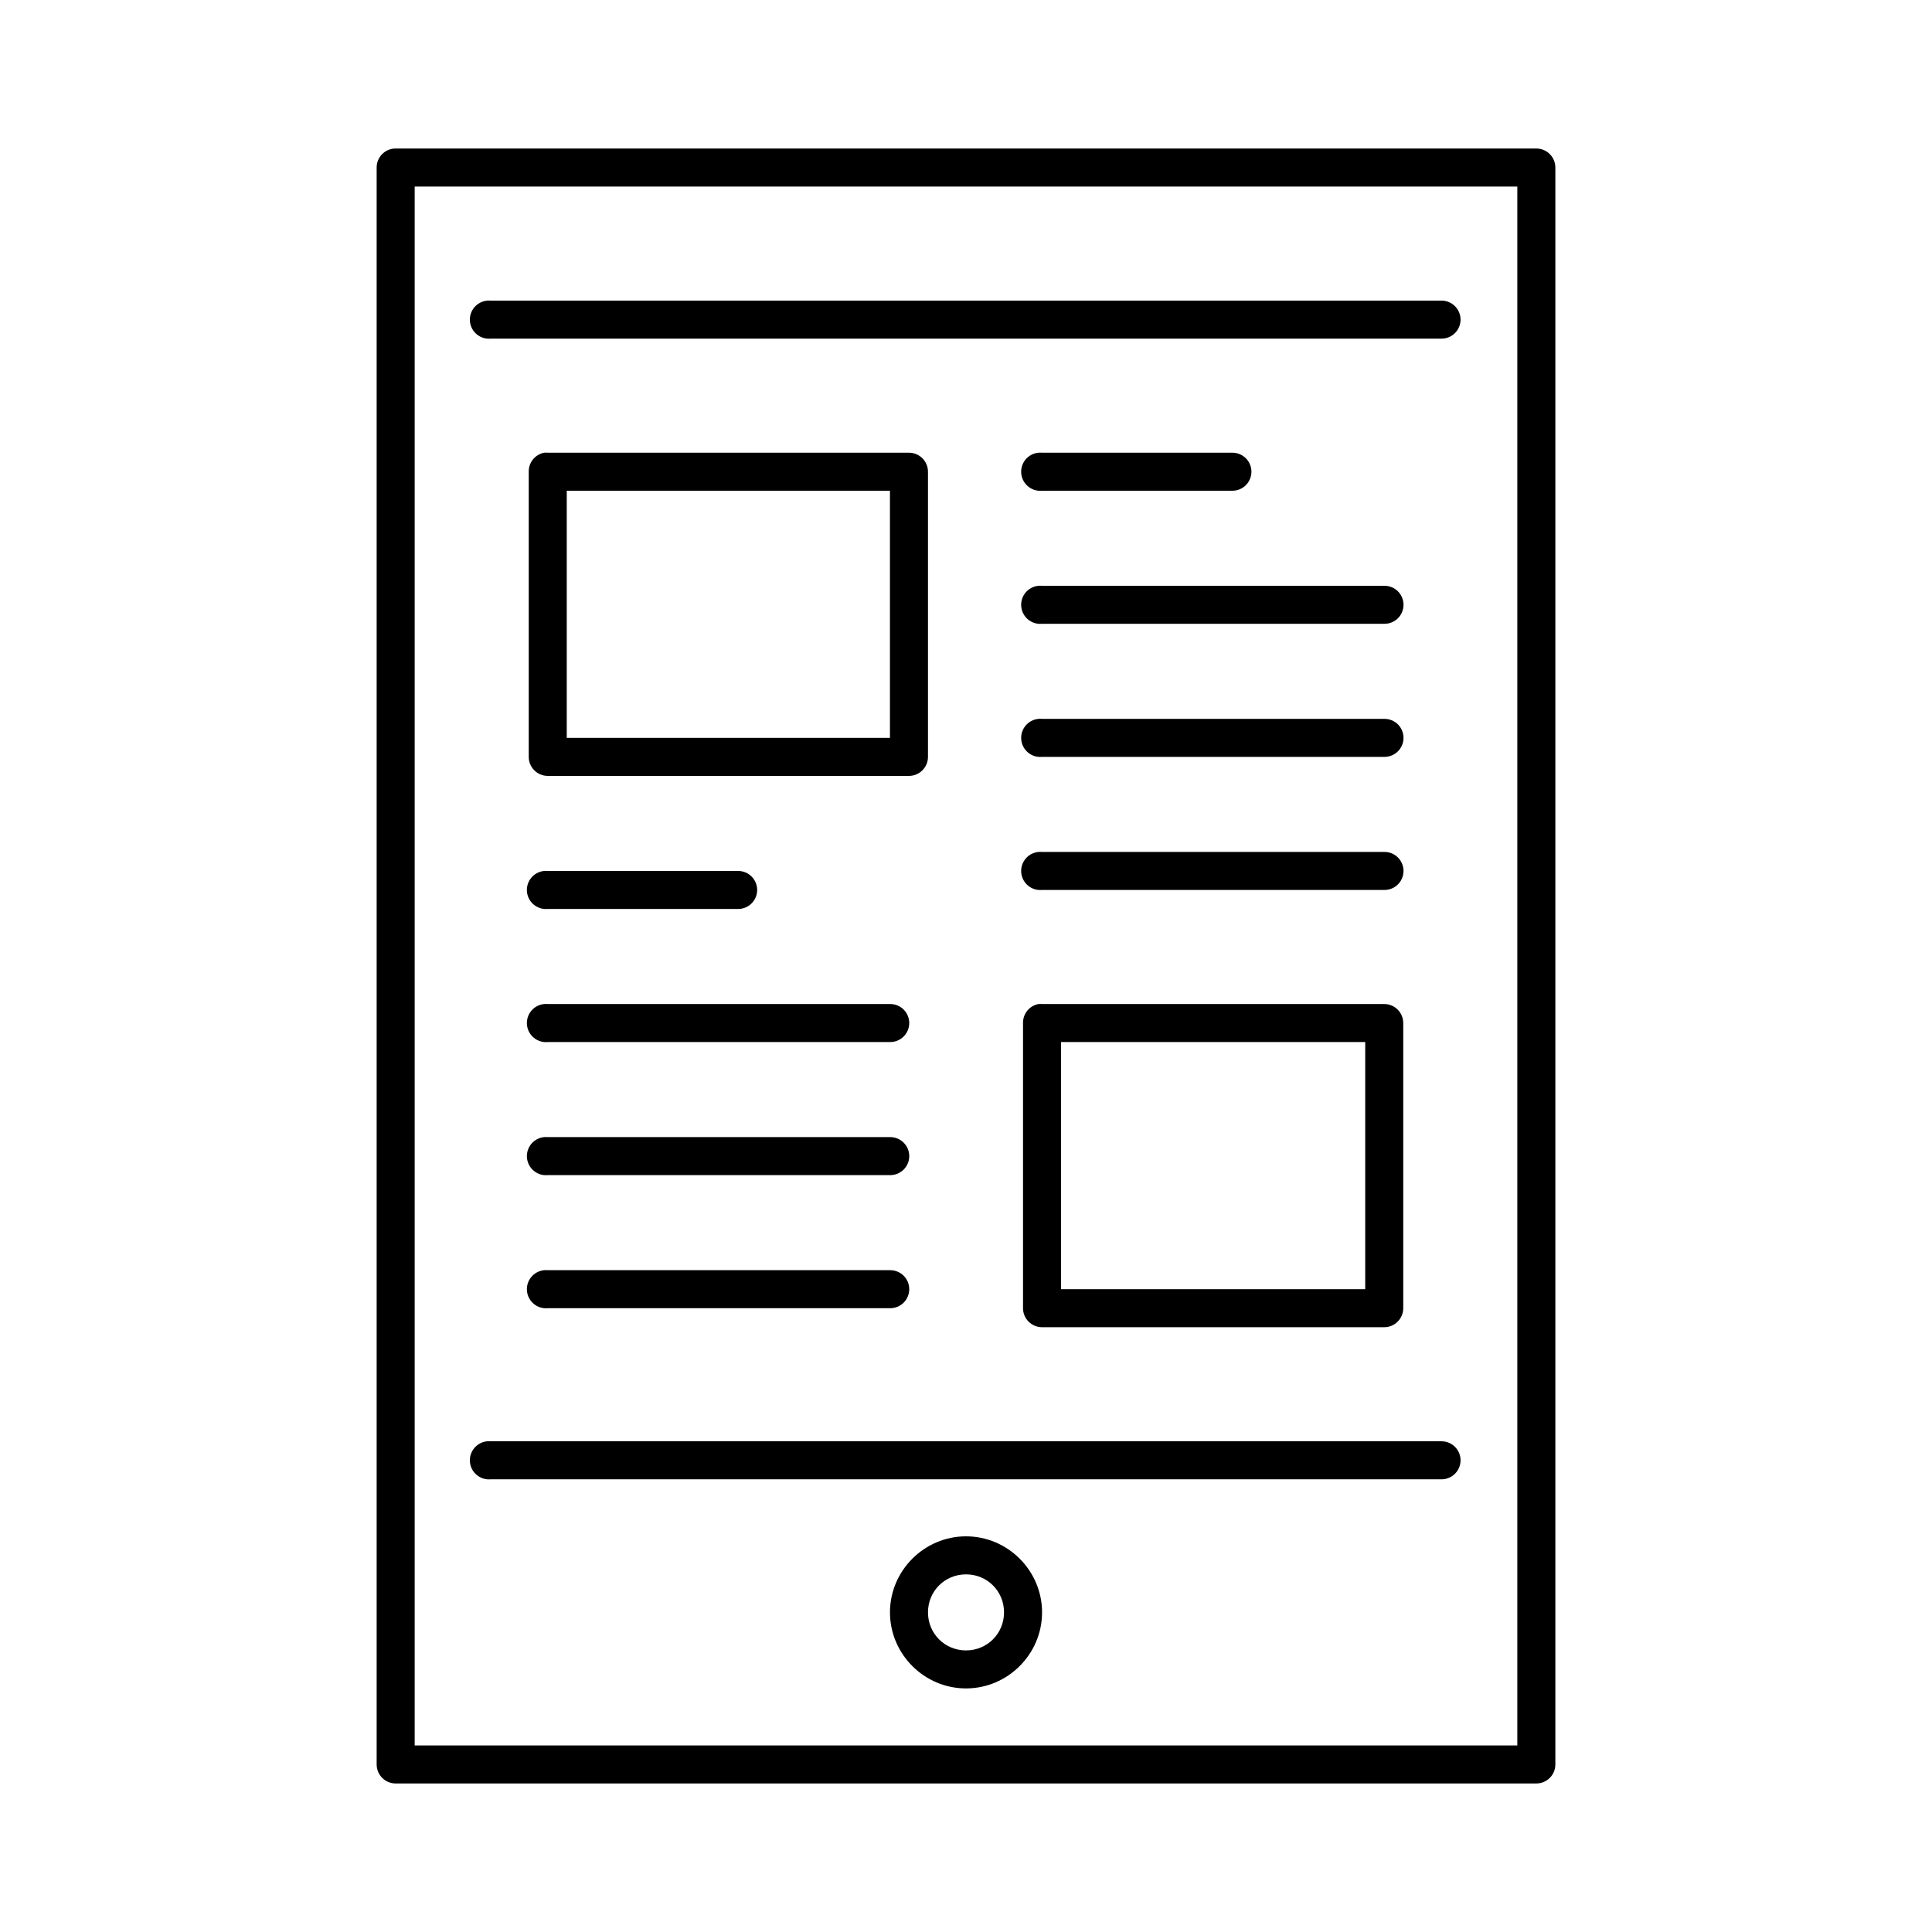 <?xml version="1.0" encoding="UTF-8"?>
<!-- Uploaded to: ICON Repo, www.iconrepo.com, Generator: ICON Repo Mixer Tools -->
<svg fill="#000000" width="800px" height="800px" version="1.1" viewBox="144 144 512 512" xmlns="http://www.w3.org/2000/svg">
 <path d="m248.54 183.36c-2.656 0.168-4.727 2.375-4.723 5.039v423.2c0 2.785 2.258 5.039 5.039 5.039h302.29c2.781 0 5.039-2.254 5.039-5.039v-423.2c0-2.781-2.258-5.039-5.039-5.039h-302.29c-0.105-0.004-0.211-0.004-0.316 0zm5.356 10.078h292.21v413.12h-292.21zm19.207 30.227c-2.781 0.262-4.828 2.731-4.566 5.512 0.262 2.781 2.727 4.828 5.512 4.566h251.9c1.352 0.02 2.648-0.504 3.609-1.449 0.961-0.949 1.504-2.242 1.504-3.59s-0.543-2.641-1.504-3.586c-0.961-0.949-2.258-1.473-3.609-1.453h-251.9c-0.316-0.027-0.633-0.027-0.945 0zm15.113 40.305c-2.406 0.461-4.137 2.586-4.094 5.039v75.57c0 2.785 2.258 5.039 5.039 5.039h95.723c2.785 0 5.039-2.254 5.039-5.039v-75.57c0-2.781-2.254-5.039-5.039-5.039h-95.723c-0.312-0.027-0.629-0.027-0.945 0zm130.99 0c-2.785 0.262-4.828 2.731-4.566 5.512s2.727 4.828 5.512 4.566h50.379c1.348 0.02 2.648-0.504 3.609-1.449 0.961-0.949 1.5-2.242 1.5-3.59 0-1.348-0.539-2.641-1.5-3.586-0.961-0.949-2.262-1.473-3.609-1.453h-50.379c-0.316-0.027-0.633-0.027-0.945 0zm-125.01 10.078h85.648v65.496h-85.648zm125.01 25.191c-2.785 0.258-4.828 2.727-4.566 5.508 0.262 2.785 2.727 4.828 5.512 4.566h90.684c1.348 0.02 2.648-0.504 3.609-1.449 0.961-0.949 1.5-2.238 1.5-3.59 0-1.348-0.539-2.641-1.5-3.586-0.961-0.949-2.262-1.469-3.609-1.449h-90.684c-0.316-0.031-0.633-0.031-0.945 0zm0 35.266c-2.785 0.262-4.828 2.727-4.566 5.512 0.262 2.781 2.727 4.824 5.512 4.562h90.684c1.348 0.02 2.648-0.5 3.609-1.449 0.961-0.945 1.5-2.238 1.5-3.586 0-1.352-0.539-2.644-1.5-3.59-0.961-0.945-2.262-1.469-3.609-1.449h-90.684c-0.316-0.031-0.633-0.031-0.945 0zm0 35.266c-2.785 0.262-4.828 2.727-4.566 5.512 0.262 2.781 2.727 4.824 5.512 4.566h90.684c1.348 0.016 2.648-0.504 3.609-1.453 0.961-0.945 1.5-2.238 1.5-3.586s-0.539-2.641-1.5-3.59c-0.961-0.945-2.262-1.469-3.609-1.449h-90.684c-0.316-0.027-0.633-0.027-0.945 0zm-130.99 5.039c-2.781 0.262-4.824 2.727-4.566 5.512 0.262 2.781 2.731 4.824 5.512 4.562h50.383c1.348 0.02 2.648-0.5 3.606-1.449 0.961-0.945 1.504-2.238 1.504-3.586 0-1.352-0.543-2.641-1.504-3.59-0.957-0.945-2.258-1.469-3.606-1.449h-50.383c-0.312-0.031-0.629-0.031-0.945 0zm0 35.266c-2.781 0.262-4.824 2.727-4.566 5.512 0.262 2.781 2.731 4.824 5.512 4.566h90.688c1.348 0.02 2.648-0.504 3.606-1.453 0.961-0.945 1.504-2.238 1.504-3.586 0-1.348-0.543-2.641-1.504-3.59-0.957-0.945-2.258-1.469-3.606-1.449h-90.688c-0.312-0.027-0.629-0.027-0.945 0zm130.99 0c-2.41 0.461-4.137 2.586-4.094 5.039v75.57c0 2.781 2.254 5.039 5.039 5.039h90.684c2.781 0 5.039-2.258 5.039-5.039v-75.57c0-2.781-2.258-5.039-5.039-5.039h-90.684c-0.316-0.027-0.633-0.027-0.945 0zm5.981 10.078h80.609v65.492h-80.609zm-136.97 25.188c-2.781 0.262-4.824 2.731-4.566 5.512 0.262 2.781 2.731 4.828 5.512 4.566h90.688c1.348 0.02 2.648-0.504 3.606-1.449 0.961-0.949 1.504-2.242 1.504-3.59s-0.543-2.641-1.504-3.586c-0.957-0.949-2.258-1.469-3.606-1.453h-90.688c-0.312-0.027-0.629-0.027-0.945 0zm0 35.27c-2.781 0.258-4.824 2.727-4.566 5.508 0.262 2.785 2.731 4.828 5.512 4.566h90.688c1.348 0.02 2.648-0.504 3.606-1.449 0.961-0.945 1.504-2.238 1.504-3.59 0-1.348-0.543-2.641-1.504-3.586-0.957-0.949-2.258-1.469-3.606-1.449h-90.688c-0.312-0.031-0.629-0.031-0.945 0zm-15.113 45.34c-2.781 0.262-4.828 2.731-4.566 5.512 0.262 2.781 2.727 4.828 5.512 4.566h251.9c1.352 0.02 2.648-0.504 3.609-1.449 0.961-0.949 1.504-2.242 1.504-3.59 0-1.348-0.543-2.641-1.504-3.586-0.961-0.949-2.258-1.469-3.609-1.453h-251.9c-0.316-0.027-0.633-0.027-0.945 0zm126.9 25.191c-11.07 0-20.152 9.082-20.152 20.152 0 11.07 9.082 20.152 20.152 20.152s20.152-9.082 20.152-20.152c0-11.07-9.082-20.152-20.152-20.152zm0 10.078c5.625 0 10.074 4.449 10.074 10.074s-4.453 10.078-10.074 10.078c-5.625 0-10.078-4.453-10.078-10.078s4.453-10.074 10.078-10.074z"/>
</svg>